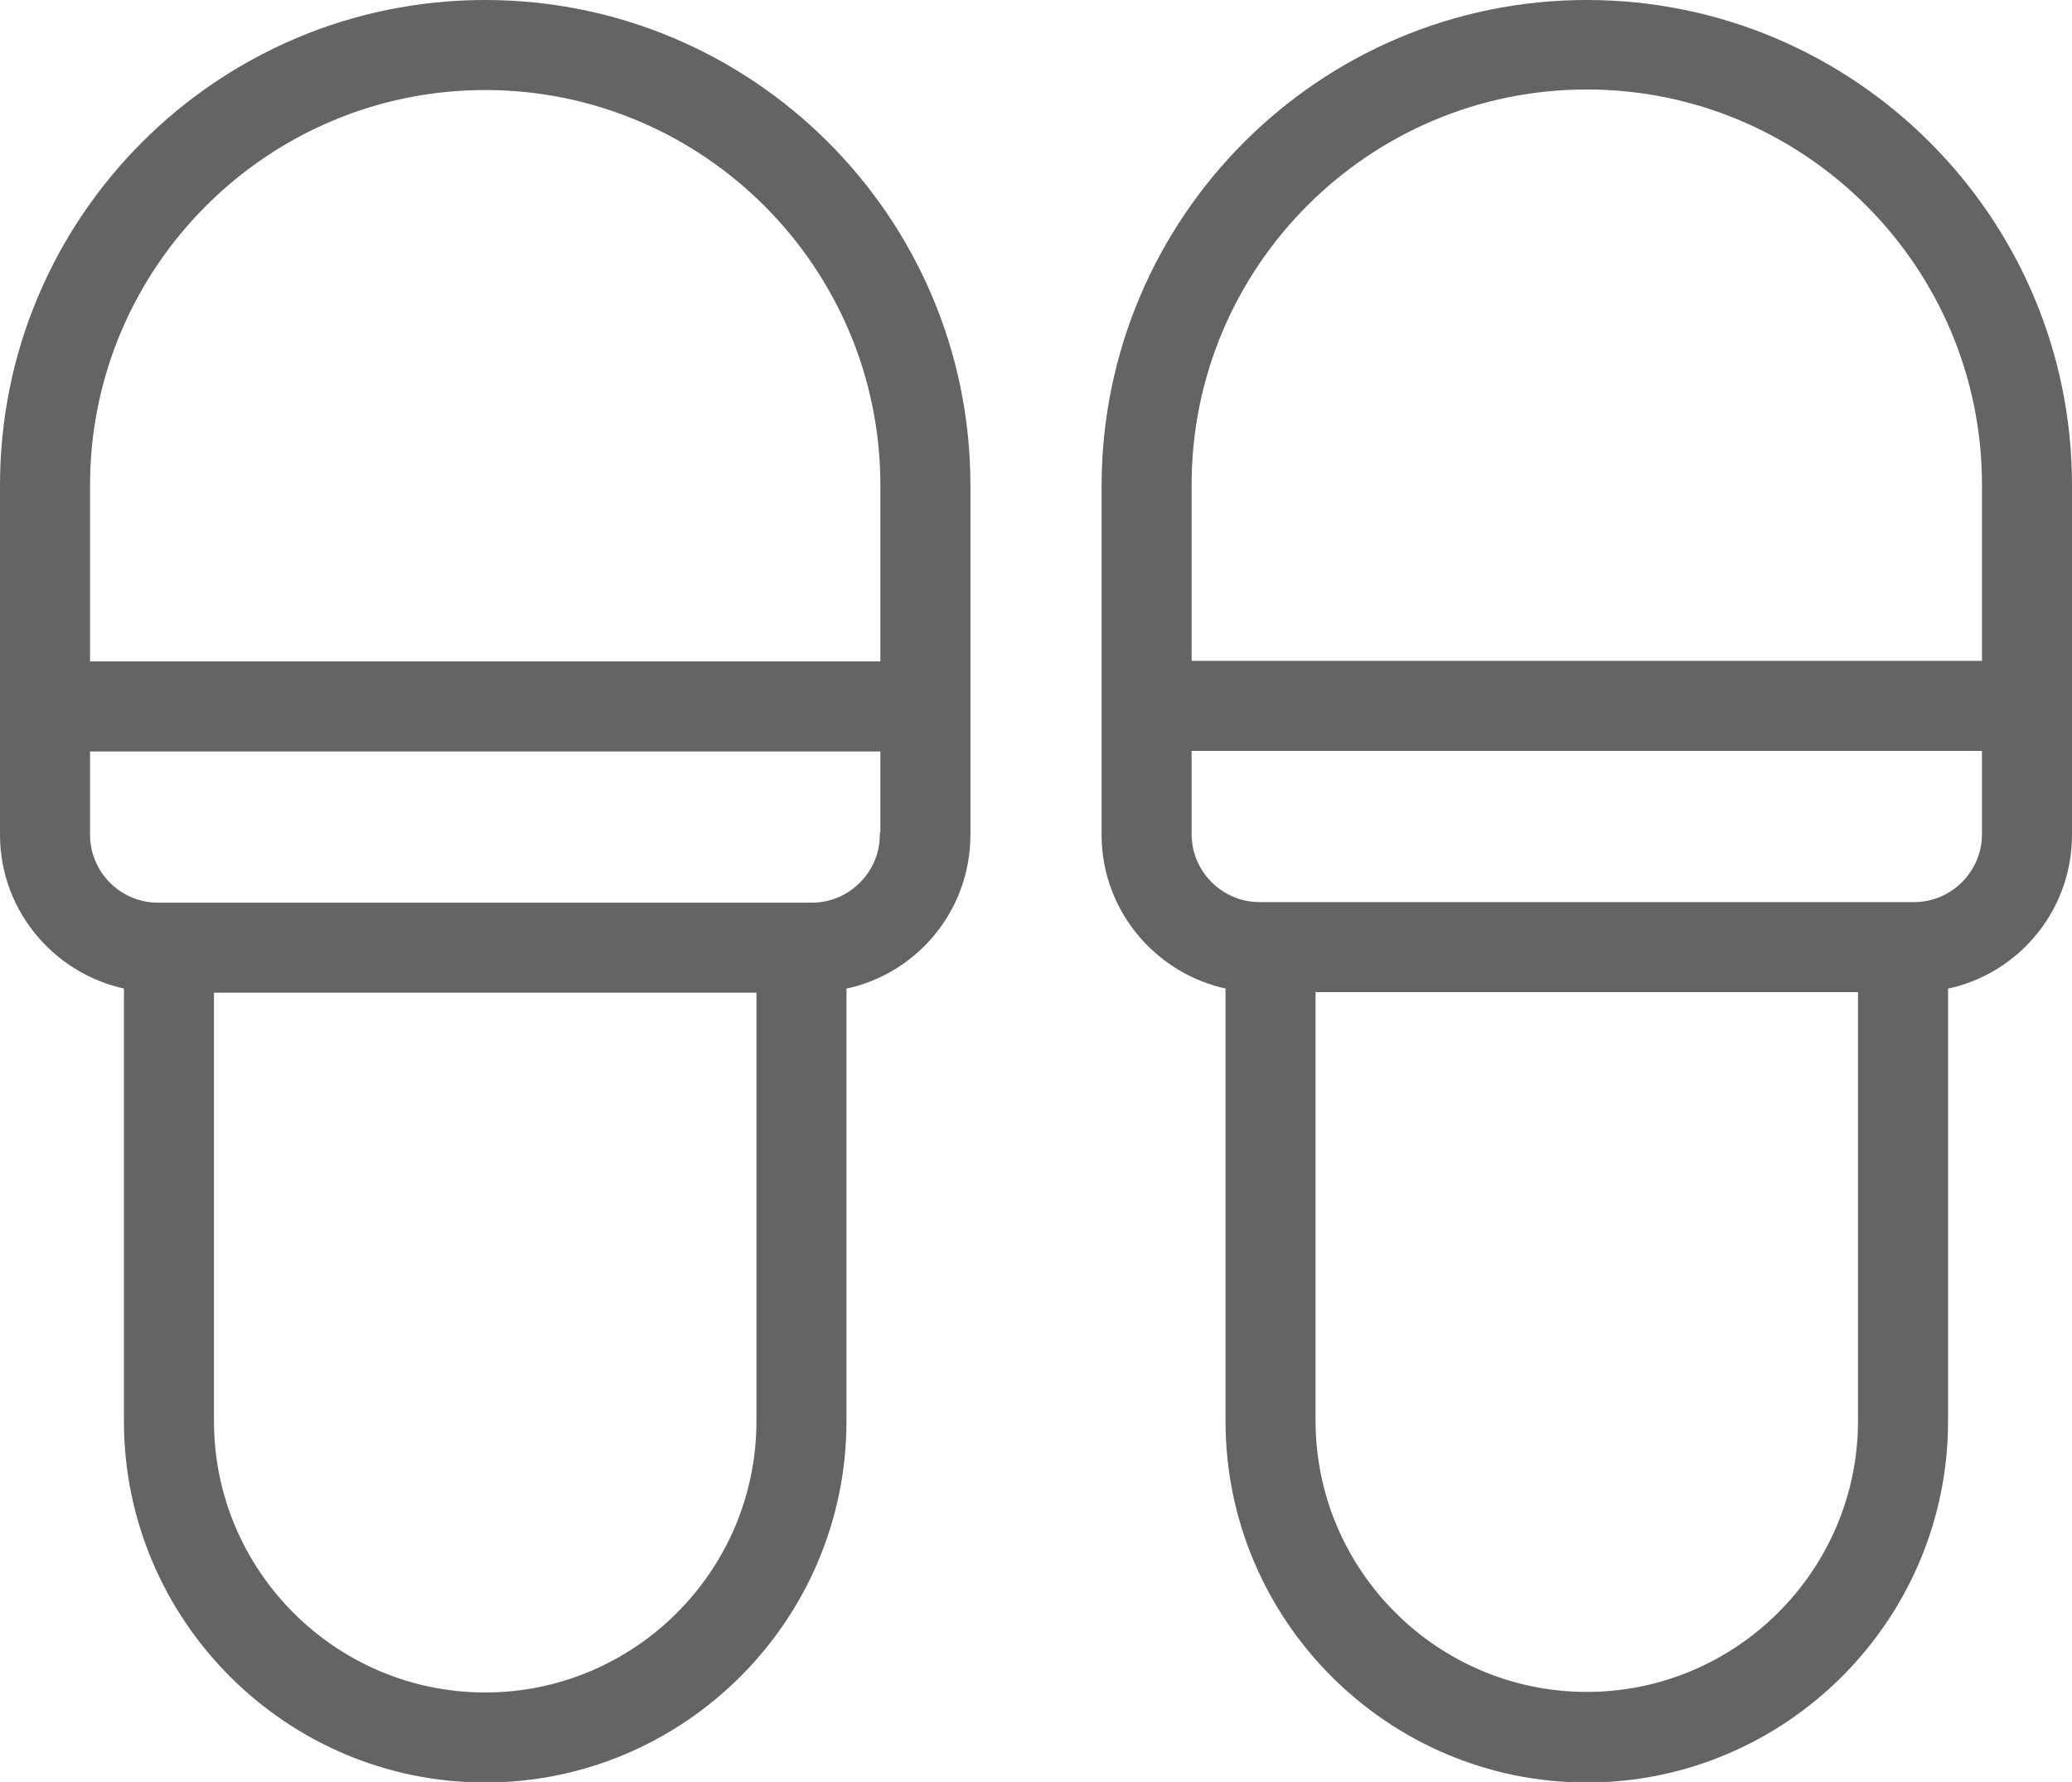 <?xml version="1.0" encoding="UTF-8"?><svg id="_イヤー_2" xmlns="http://www.w3.org/2000/svg" viewBox="0 0 37.28 32.06"><defs><style>.cls-1{fill:#646464;stroke:#646464;stroke-linecap:round;stroke-linejoin:round;stroke-width:.4px;}</style></defs><g id="text"><path class="cls-1" d="M35.86,12.09v-3.37c0-4.03-3.28-7.31-7.31-7.31s-7.31,3.28-7.31,7.31v3.37h14.62Zm0,2.92v-1.7h-14.62v1.7c0,.78,.64,1.42,1.42,1.42h11.78c.78,0,1.42-.64,1.42-1.42h0Zm-2.23,10.55v-7.91h-10.16v7.91c0,2.8,2.28,5.08,5.08,5.08s5.08-2.28,5.08-5.08h0ZM28.55,.2c4.7,0,8.53,3.82,8.53,8.53v6.29c0,1.32-.97,2.41-2.23,2.6v7.95c0,3.47-2.83,6.3-6.3,6.3s-6.3-2.83-6.3-6.3v-7.95c-1.26-.2-2.23-1.29-2.23-2.6v-6.29C20.03,4.02,23.85,.2,28.55,.2h0ZM8.73,.2c4.7,0,8.53,3.82,8.53,8.53v6.29c0,1.32-.97,2.41-2.23,2.6v7.95c0,3.47-2.83,6.3-6.3,6.3s-6.3-2.83-6.3-6.3v-7.95c-1.26-.2-2.23-1.29-2.23-2.6v-6.29C.2,4.02,4.02,.2,8.73,.2h0Zm5.08,25.37v-7.91H3.65v7.91c0,2.8,2.28,5.08,5.08,5.08s5.08-2.28,5.08-5.08h0Zm2.23-10.55v-1.7H1.42v1.7c0,.78,.64,1.42,1.42,1.42H14.61c.78,0,1.42-.64,1.42-1.42h0Zm0-2.92v-3.37c0-4.03-3.28-7.31-7.31-7.31S1.42,4.7,1.42,8.73v3.37h14.62Z"/></g></svg>